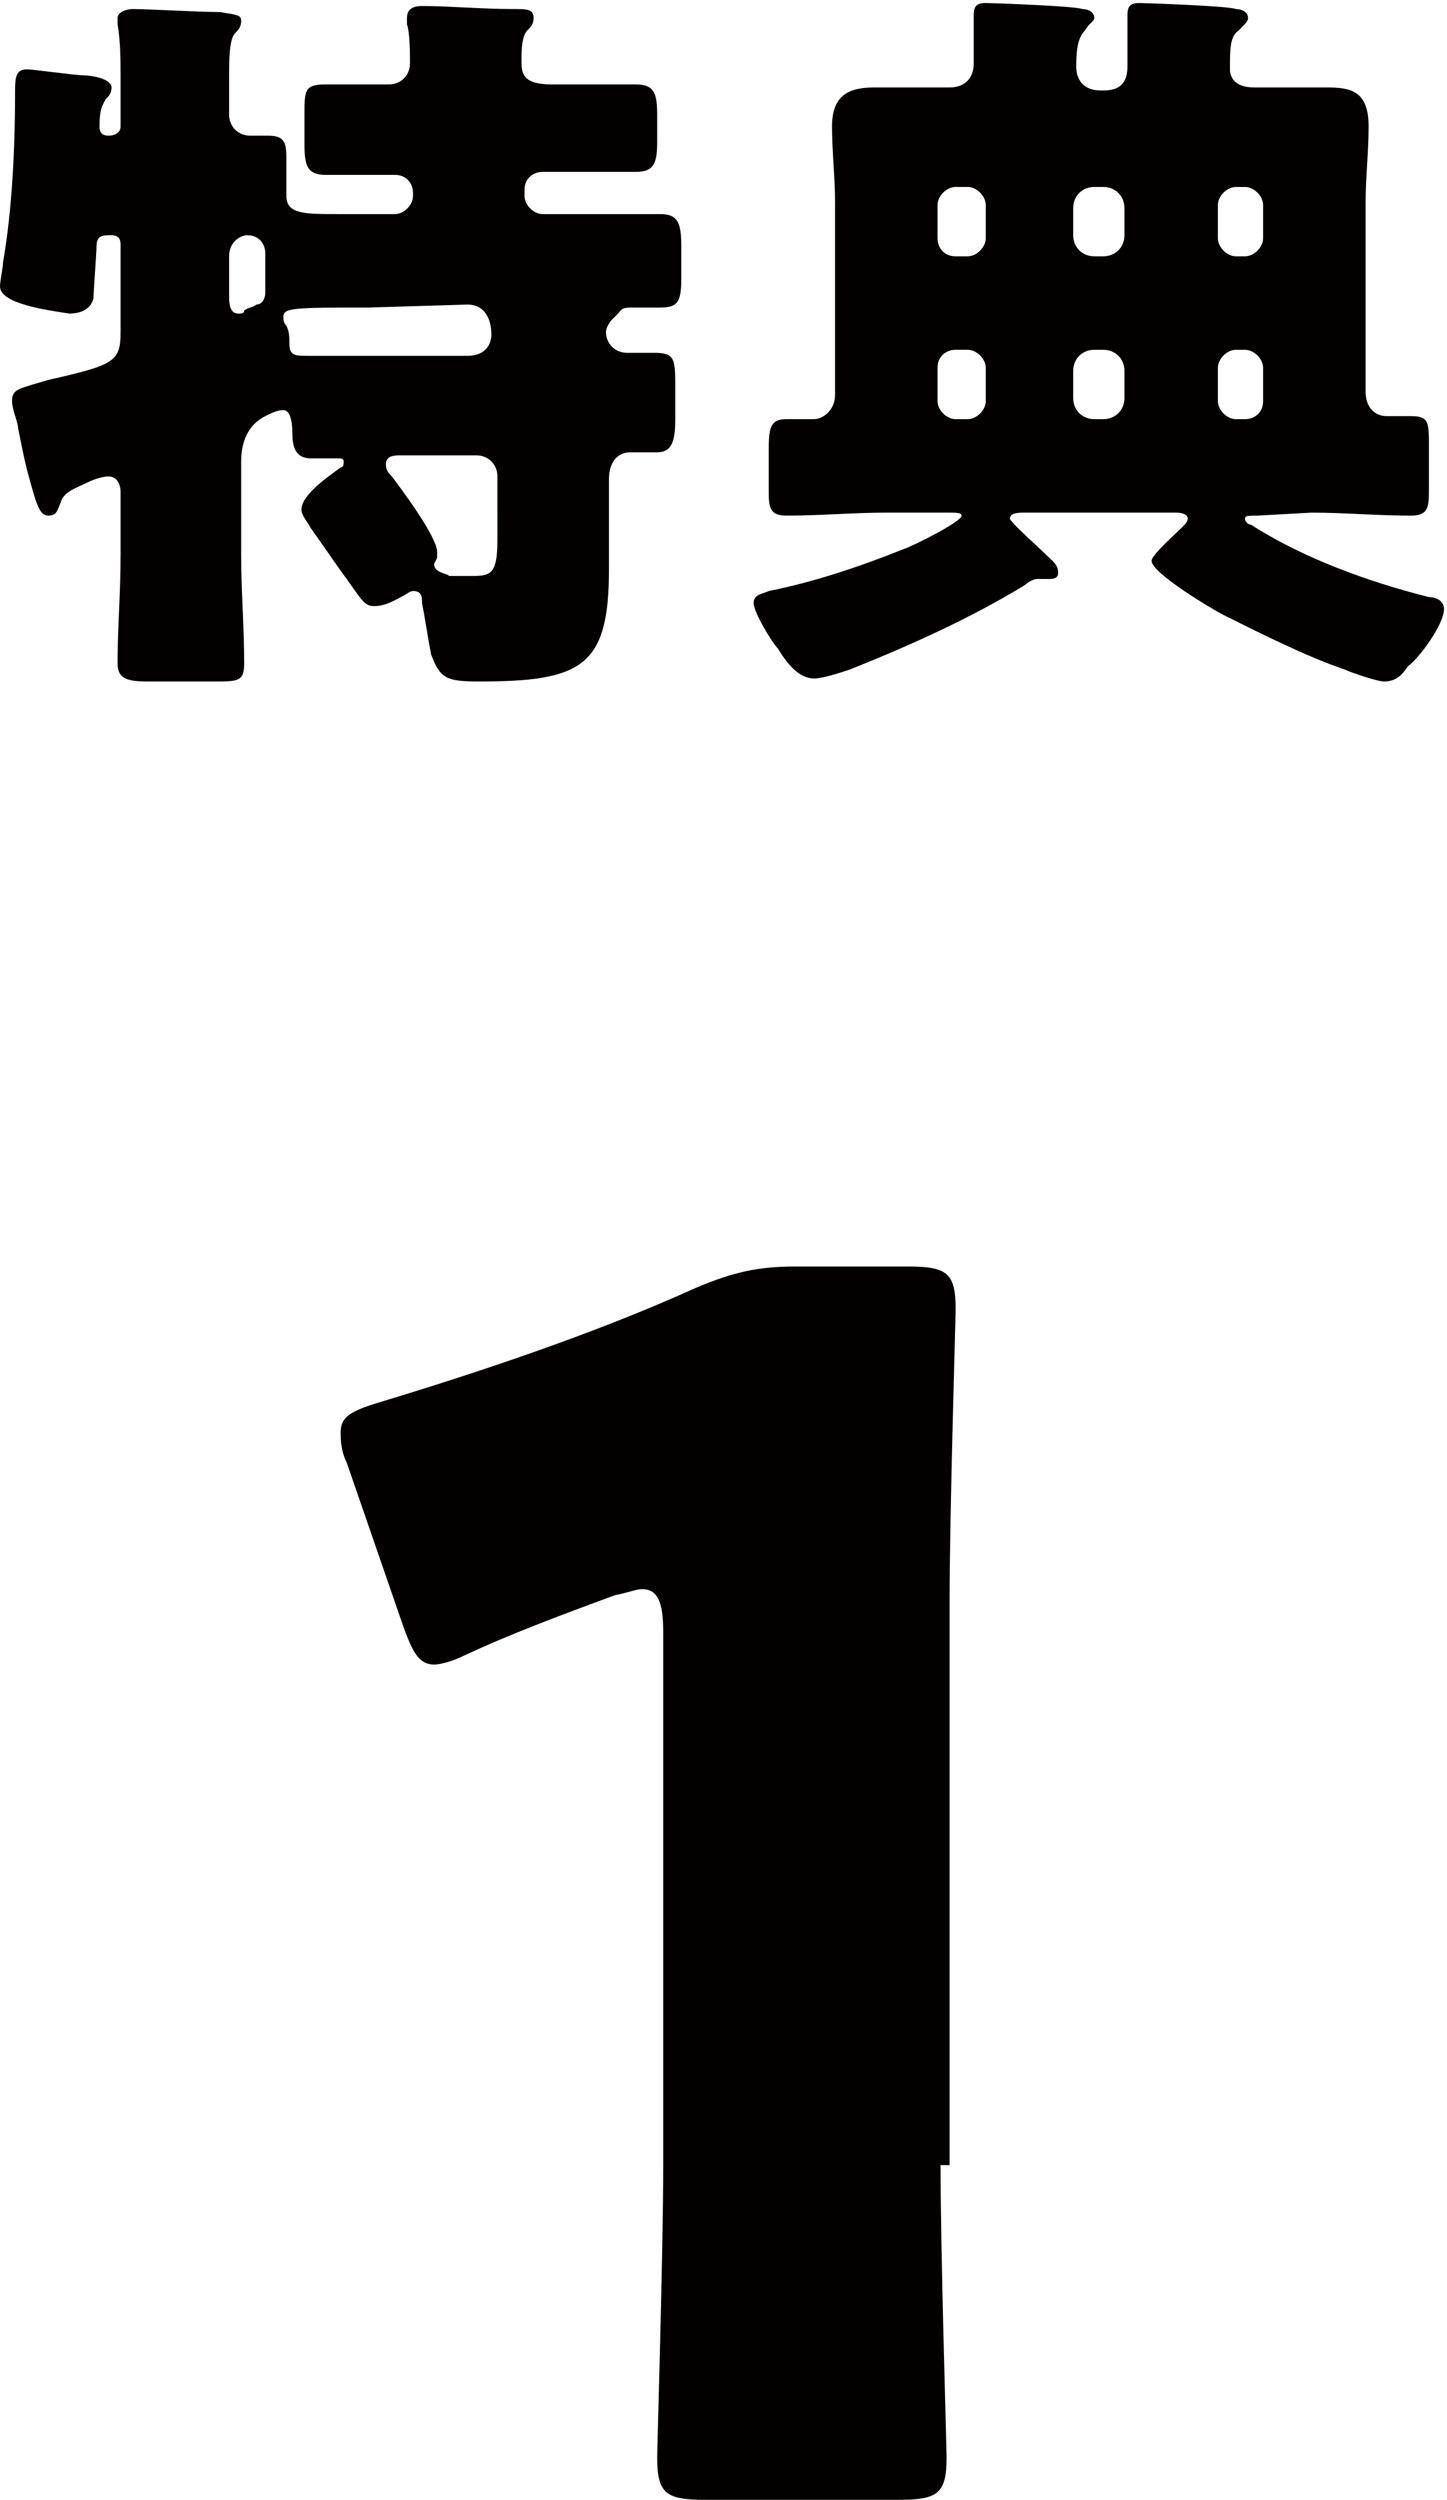 <svg enable-background="new 0 0 48 82.9" viewBox="0 0 48 82.9" xmlns="http://www.w3.org/2000/svg"><g fill="#040000"><path d="m18.3 2.8h2.8c.6 0 .7.3.7 1v.9c0 .7-.1 1-.7 1-.8 0-1.6 0-2.4 0h-.7c-.3 0-.6.2-.6.6v.2c0 .3.3.6.6.6h1.2 2.7c.6 0 .7.3.7 1.1v1c0 .8-.1 1-.7 1-.3 0-.7 0-1 0s-.3.1-.4.2-.1.1-.2.2-.2.3-.2.4c0 .4.3.7.7.7h.9c.7 0 .7.2.7 1.2v1c0 .7-.1 1.1-.6 1.1-.3 0-.6 0-.9 0s-.7.2-.7.9v3c0 3.2-.9 3.7-4.3 3.7-1.1 0-1.3-.1-1.6-.9-.1-.5-.2-1.2-.3-1.7 0-.2 0-.4-.3-.4-.1 0-.2.1-.4.2s-.5.3-.9.3c-.3 0-.4-.2-.9-.9-.3-.4-.7-1-1.2-1.7-.1-.2-.3-.4-.3-.6 0-.5.9-1.1 1.3-1.4.1 0 .1-.1.1-.2s-.1-.1-.2-.1c-.3 0-.6 0-.9 0-.5 0-.6-.4-.6-.8 0-.5-.1-.8-.3-.8s-.4.1-.6.2c-.6.3-.8.9-.8 1.5v3.1c0 1.2.1 2.4.1 3.6 0 .6-.2.6-1 .6h-2.2c-.7 0-1-.1-1-.6 0-1.2.1-2.3.1-3.6v-2.1c0-.2-.1-.5-.4-.5-.2 0-.5.1-.7.2-.4.2-.8.3-.9.7-.1.2-.1.4-.4.4s-.4-.4-.7-1.5c-.1-.4-.2-.9-.3-1.4 0-.2-.2-.6-.2-.9 0-.4.2-.4 1.2-.7 2.2-.5 2.4-.6 2.4-1.6v-2.9c0-.2-.1-.3-.3-.3h-.1c-.3 0-.4.1-.4.4 0 .2-.1 1.5-.1 1.7-.1.4-.5.5-.8.5-.6-.1-2.3-.3-2.3-.9 0-.2.1-.6.1-.8.3-1.7.4-3.8.4-5.6 0-.5 0-.8.4-.8.2 0 1.6.2 1.9.2.2 0 .9.1.9.4 0 .2-.1.3-.2.4-.1.2-.2.3-.2.9 0 .2.1.3.3.3s.4-.1.4-.3v-1.6c0-.6 0-1.2-.1-1.8 0-.1 0-.1 0-.2 0-.2.3-.3.5-.3.5 0 2.2.1 2.9.1.6.1.7.1.7.3s-.1.3-.2.4c-.2.2-.2.9-.2 1.5v1.2c0 .4.3.7.7.7h.6c.5 0 .6.2.6.7v1.3c0 .6.6.6 1.7.6h1.9c.3 0 .6-.3.6-.6v-.1c0-.3-.2-.6-.6-.6h-.2c-.7 0-1.4 0-2.1 0-.6 0-.7-.3-.7-1v-1c0-.8 0-1 .7-1h2.1c.4 0 .7-.3.7-.7 0-.3 0-1-.1-1.3 0-.1 0-.2 0-.2 0-.3.2-.4.5-.4.9 0 2 .1 3 .1.5 0 .7 0 .7.3 0 .2-.1.3-.2.4-.2.2-.2.7-.2 1 0 .4 0 .8 1 .8zm-10.7 7c0 .2 0 .6.3.6.1 0 .2 0 .2-.1.1-.1.3-.1.4-.2.2 0 .3-.2.3-.4 0-.4 0-.8 0-1.2v-.1c0-.3-.2-.6-.6-.6-.2 0-.6.2-.6.7zm4.6.4c-2.4 0-2.8 0-2.8.3 0 .1 0 .2.1.3.1.2.1.4.1.6 0 .4.2.4.6.4h2.5 2.8c.7 0 .8-.5.8-.7 0-.5-.2-1-.8-1zm4.3 5.6c0-.4-.3-.7-.7-.7h-2.5c-.2 0-.5 0-.5.3 0 .2.1.3.2.4.3.4 1.5 2 1.5 2.5v.2s-.1.2-.1.2c0 .3.4.3.5.4h.8c.6 0 .8-.1.8-1.2z"/><path d="m41.7 17.1c-.3 0-.4 0-.4.1s.1.2.2.2c1.7 1.1 3.9 1.9 5.9 2.4.2 0 .5.1.5.4 0 .5-.8 1.6-1.2 1.9-.2.3-.4.5-.8.5-.2 0-1.1-.3-1.3-.4-1.2-.4-2.8-1.2-4-1.8-.4-.2-2.4-1.4-2.4-1.8 0-.2.8-.9 1-1.1.1-.1.2-.2.2-.3s-.1-.2-.4-.2h-5c-.2 0-.5 0-.5.2 0 .1 1 1 1.1 1.1.3.3.5.4.5.7 0 .2-.2.2-.3.2h-.2-.2c-.1 0-.3.1-.4.2-1.8 1.1-3.8 2-5.8 2.8-.3.1-.9.3-1.2.3-.5 0-.9-.5-1.2-1-.2-.2-.8-1.2-.8-1.5s.3-.3.5-.4c1.5-.3 3-.8 4.5-1.4.3-.1 1.9-.9 1.9-1.1 0-.1-.2-.1-.4-.1h-2.1c-1.1 0-2.2.1-3.3.1-.6 0-.6-.3-.6-.9v-1.3c0-.8.1-1 .6-1h.9c.3 0 .7-.3.7-.8v-6.4c0-.8-.1-1.7-.1-2.5 0-1 .5-1.3 1.4-1.3h2.3.2c.5 0 .8-.3.8-.8s0-1.1 0-1.6c0-.3.1-.4.4-.4.2 0 3 .1 3.2.2.2 0 .4.1.4.3 0 .1-.2.2-.3.4-.2.2-.3.5-.3 1.2 0 .5.3.8.8.8h.1c.5 0 .8-.2.8-.8s0-1.1 0-1.7c0-.3.1-.4.4-.4.2 0 3 .1 3.2.2.2 0 .4.1.4.3 0 .1-.1.2-.3.4-.3.2-.3.6-.3 1.3 0 .2.1.6.8.6h.3 2.1c.8 0 1.4.1 1.4 1.3 0 .8-.1 1.7-.1 2.5v6.3c0 .5.3.8.7.8h.8c.6 0 .6.2.6 1v1.4c0 .6 0 .9-.6.9-1.1 0-2.2-.1-3.3-.1zm-10.6-9.2c0 .3.2.6.6.6h.4c.3 0 .6-.3.6-.6v-1.1c0-.3-.3-.6-.6-.6h-.4c-.3 0-.6.3-.6.6zm0 5.4c0 .3.3.6.6.6h.4c.3 0 .6-.3.6-.6v-1.1c0-.3-.3-.6-.6-.6h-.4c-.3 0-.6.2-.6.6zm6.2-6.4c0-.4-.3-.7-.7-.7h-.3c-.4 0-.7.3-.7.7v.9c0 .4.3.7.7.7h.3c.4 0 .7-.3.7-.7zm0 5.4c0-.4-.3-.7-.7-.7h-.3c-.4 0-.7.3-.7.7v.9c0 .4.3.7.7.7h.3c.4 0 .7-.3.7-.7zm4.6-5.5c0-.3-.3-.6-.6-.6h-.3c-.3 0-.6.3-.6.6v1.1c0 .3.3.6.6.6h.3c.3 0 .6-.3.6-.6zm0 5.4c0-.3-.3-.6-.6-.6h-.3c-.3 0-.6.3-.6.6v1.1c0 .3.3.6.6.6h.3c.3 0 .6-.2.6-.6z"/><path d="m31.2 71.8c0 2.9.2 9.3.2 9.7 0 1.2-.3 1.4-1.6 1.4h-6.4c-1.3 0-1.6-.2-1.6-1.4 0-.4.2-6.8.2-9.7v-17.7c0-1-.2-1.4-.7-1.4-.2 0-.4.1-.9.2-1.9.7-3.5 1.3-5 2-.4.2-.8.3-1 .3-.5 0-.7-.4-1-1.2l-1.9-5.5c-.2-.4-.2-.8-.2-1 0-.5.3-.7 1.3-1 3.3-1 7.2-2.3 10.5-3.8 1.2-.5 2-.7 3.3-.7h3.7c1.3 0 1.6.2 1.6 1.4 0 .4-.2 6.8-.2 9.7v18.7z"/></g></svg>